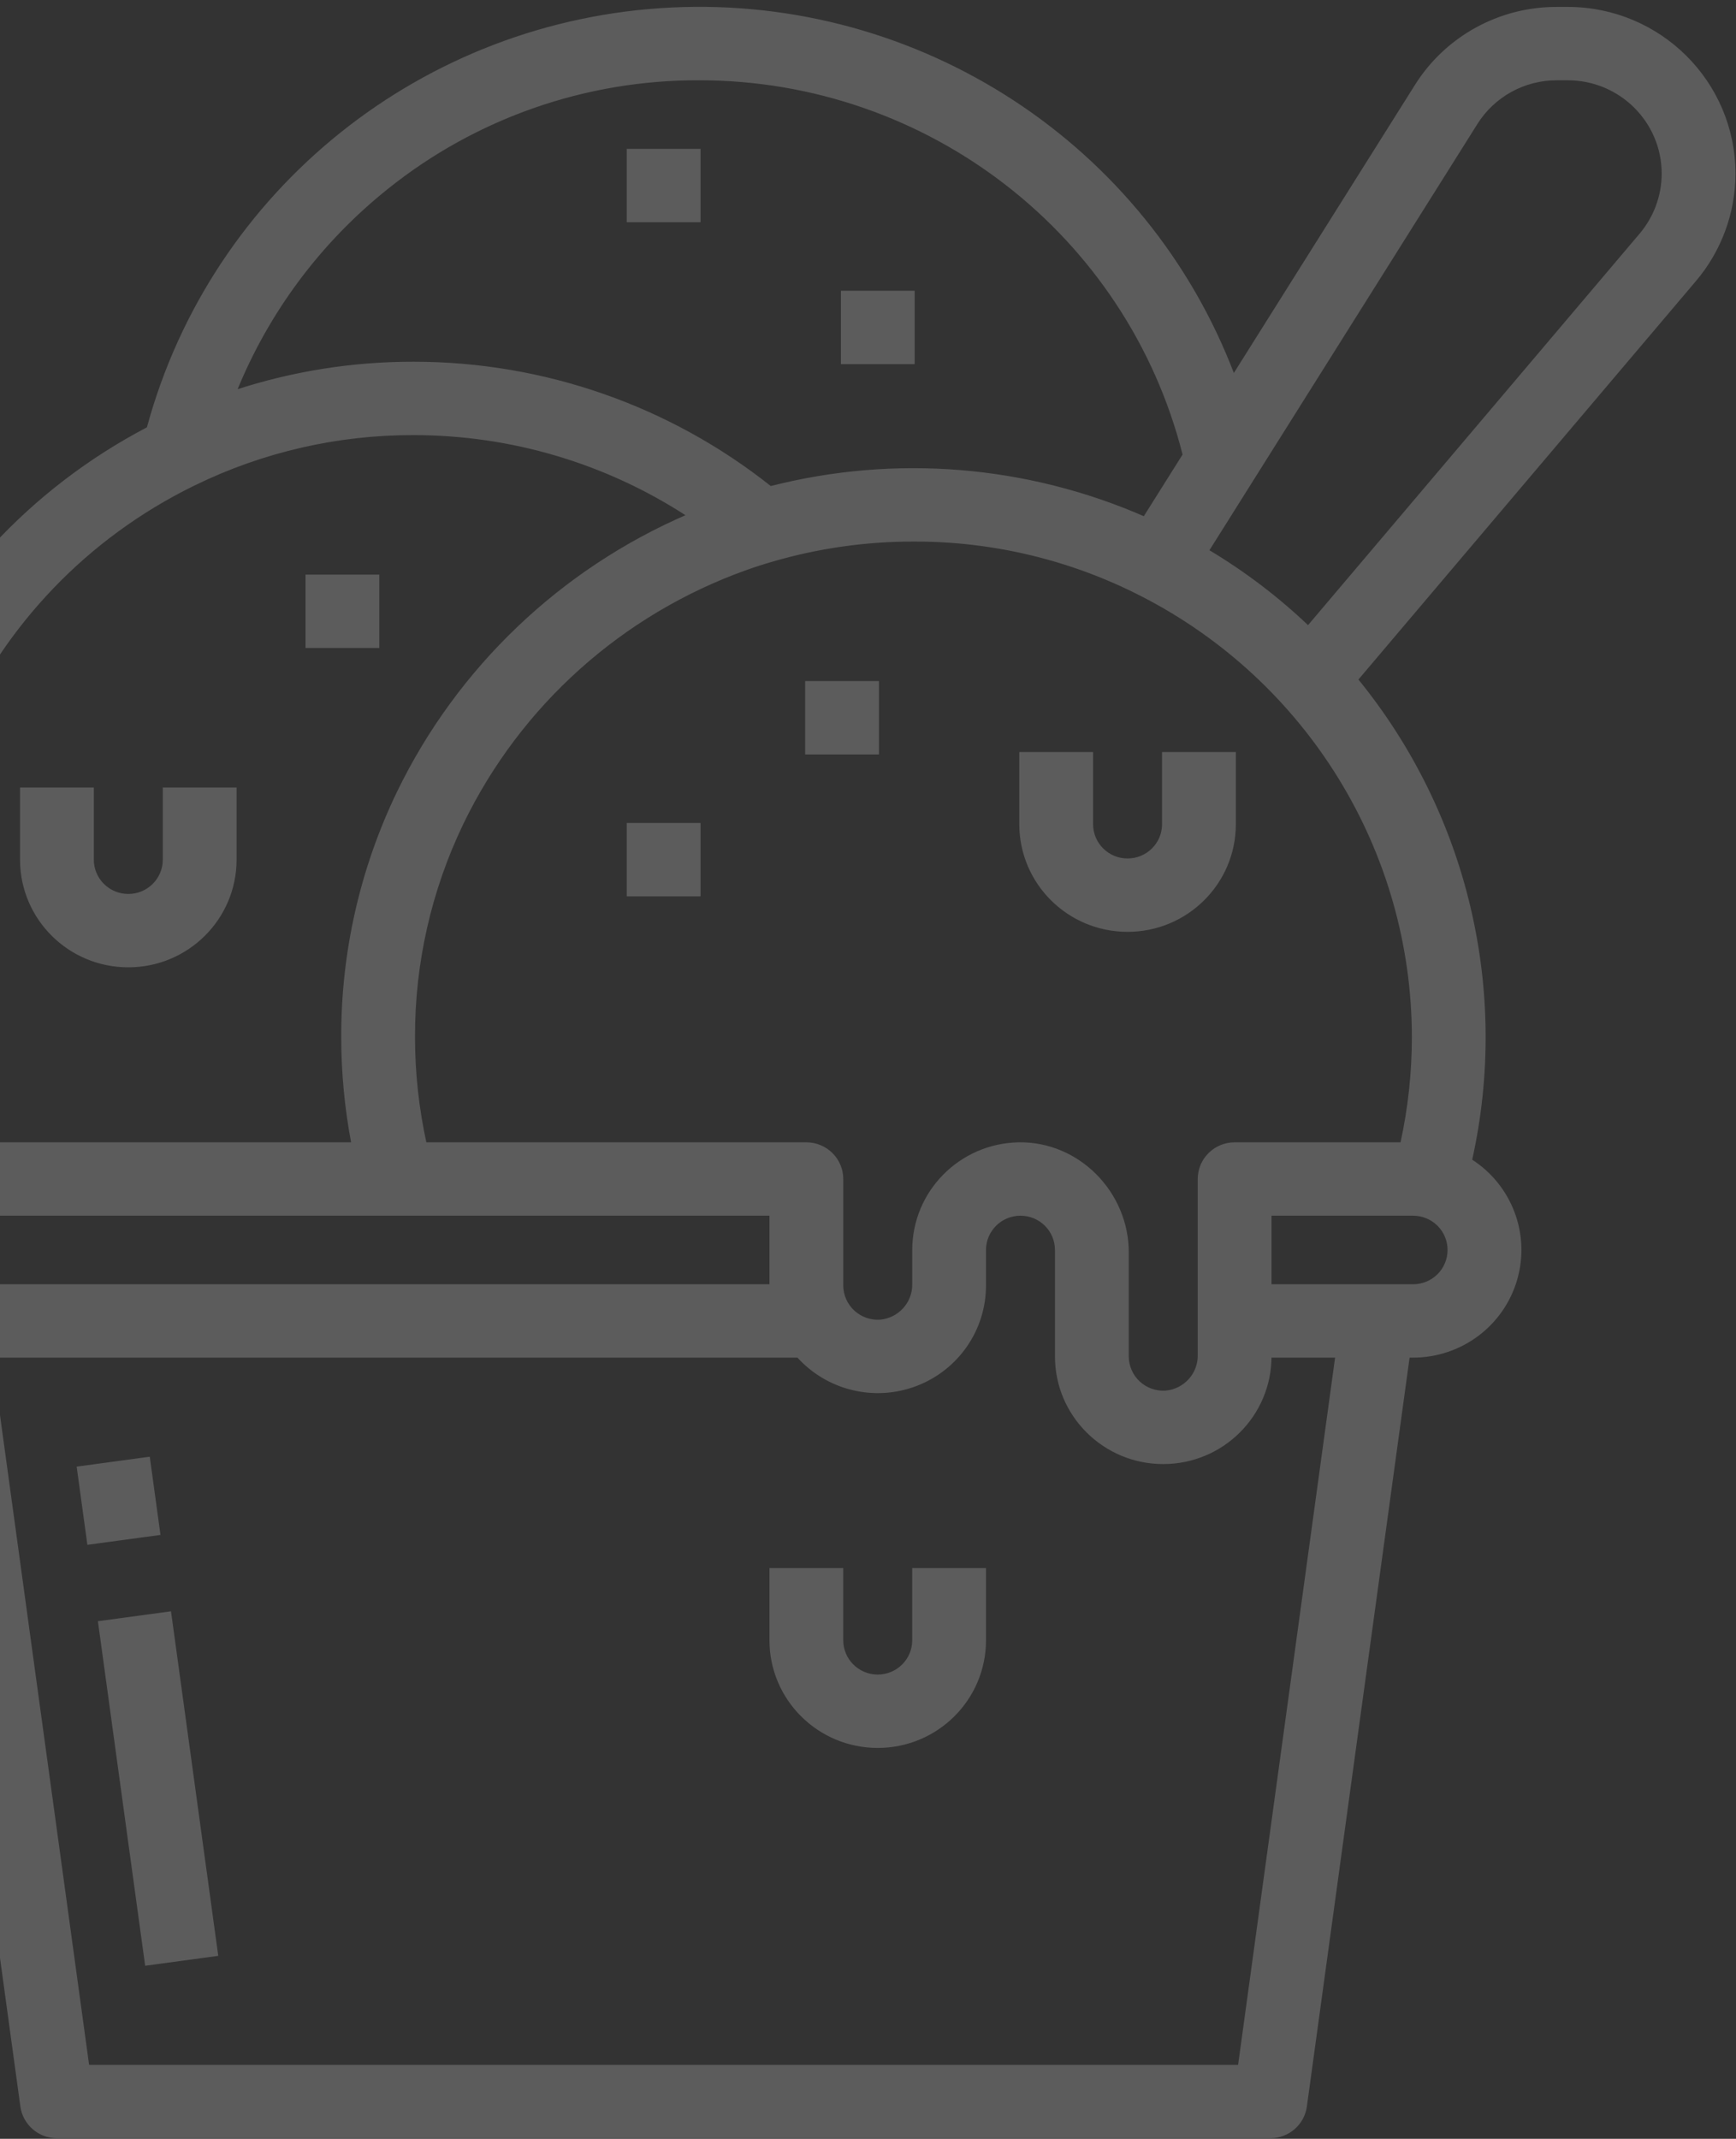 <svg width="216" height="266" viewBox="0 0 216 266" fill="none" xmlns="http://www.w3.org/2000/svg">
<rect x="0" y="0" width="216" height="266" fill="#333333" stroke="none"/>
<g style="mix-blend-mode:soft-light" opacity="0.2">
<path fill-rule="evenodd" clip-rule="evenodd" d="M215.784 21.584C215.782 26.437 214.056 31.133 210.912 34.846L168.826 84.51C182.486 101.246 187.709 123.263 183.01 144.3C187.994 147.472 190.275 153.531 188.612 159.175C186.949 164.82 181.738 168.698 175.82 168.697H175.256L162.458 261.963C162.158 264.149 160.279 265.779 158.058 265.779H7.083C4.863 265.779 2.983 264.149 2.683 261.963L-10.114 168.697H-10.679C-18.036 168.697 -24 162.77 -24 155.458C-24 148.147 -18.036 142.22 -10.679 142.22H43.865C43.03 137.856 42.608 133.424 42.607 128.982C42.58 118.447 44.946 108.042 49.53 98.543C57.004 83.131 69.809 70.907 85.604 64.103C75.47 57.49 63.611 53.965 51.488 53.964C42.015 53.936 32.664 56.083 24.164 60.236C24.122 60.257 24.079 60.277 24.036 60.296C-2.744 73.43 -16.372 103.607 -8.445 132.22L-17.006 134.569C-25.905 102.56 -11.166 68.713 18.406 53.249C26.424 23.649 52.745 2.573 83.554 1.084C114.363 -0.405 142.619 18.034 153.488 46.721L176.156 10.679C179.926 4.649 186.571 0.989 193.715 1.01H195.08C206.51 1.022 215.771 10.226 215.784 21.584ZM11.524 98.092V106.917C11.524 109.354 13.512 111.33 15.964 111.33C18.417 111.33 20.405 109.354 20.405 106.917V98.092H29.286V106.917C29.286 114.229 23.322 120.156 15.964 120.156C8.607 120.156 2.643 114.229 2.643 106.917V98.092H11.524ZM95.868 60.612C83.272 50.595 67.62 45.138 51.487 45.137C43.953 45.122 36.464 46.306 29.306 48.644C33.316 38.746 39.819 30.039 48.192 23.359C59.185 14.555 72.892 9.78 87.01 9.835C115.508 9.833 140.357 29.089 147.302 56.556L142.376 64.389C127.739 57.979 111.357 56.649 95.868 60.612ZM-10.68 159.872H95.89V151.046H-10.68C-13.133 151.046 -15.121 153.022 -15.121 155.459C-15.121 157.896 -13.133 159.872 -10.68 159.872ZM158.056 168.698H166.29L154.18 256.954H10.957L-1.154 168.698H99.293C102.973 172.789 108.813 174.198 113.971 172.239C119.13 170.28 122.536 165.36 122.532 159.872V155.459C122.532 153.022 124.52 151.046 126.973 151.046C129.425 151.046 131.413 153.022 131.413 155.459V168.698C131.413 176.009 137.377 181.936 144.734 181.936C152.092 181.936 158.056 176.009 158.056 168.698ZM180.26 155.459C180.262 154.288 179.795 153.164 178.961 152.336C178.128 151.508 176.997 151.044 175.819 151.046H158.057V159.872H175.819C176.998 159.875 178.129 159.411 178.962 158.583C179.795 157.754 180.262 156.63 180.26 155.459ZM142.027 73.998C162.76 84.595 175.801 105.813 175.82 128.982C175.82 133.434 175.338 137.872 174.382 142.221H153.618C151.166 142.221 149.178 144.197 149.178 146.634V168.542C149.209 170.902 147.407 172.888 145.041 173.101C143.814 173.183 142.607 172.756 141.708 171.922C140.809 171.088 140.298 169.92 140.297 168.698V155.761C140.297 148.354 134.198 142.097 126.747 142.221C119.483 142.353 113.661 148.239 113.654 155.459V159.716C113.686 162.076 111.883 164.063 109.518 164.275C108.291 164.357 107.084 163.931 106.185 163.096C105.286 162.262 104.775 161.095 104.773 159.872V146.634C104.773 144.197 102.785 142.221 100.333 142.221H52.928C51.971 137.872 51.488 133.434 51.488 128.982C51.463 119.766 53.533 110.663 57.542 102.352C64.672 87.638 77.333 76.295 92.796 70.766C93.919 70.366 94.984 70.023 96.076 69.709C101.785 68.042 107.704 67.198 113.654 67.203C123.52 67.171 133.248 69.5 142.017 73.992L142.027 73.998ZM206.904 21.585C206.896 15.099 201.607 9.843 195.081 9.835H193.716C189.635 9.825 185.839 11.915 183.686 15.36L150.274 68.484C154.782 71.168 158.972 74.349 162.763 77.966L204.122 29.157C205.916 27.036 206.901 24.355 206.904 21.585ZM9.707 182.532L18.506 181.339L19.8 190.768L11 191.96L9.707 182.532ZM12.35 201.757L18.189 244.311L26.988 243.119L21.149 200.564L12.35 201.757ZM140.297 106.918C142.749 106.918 144.737 104.942 144.737 102.505V93.679H153.618V102.505C153.618 109.816 147.654 115.743 140.297 115.743C132.94 115.743 126.975 109.816 126.975 102.505V93.679H135.856V102.505C135.856 104.942 137.844 106.918 140.297 106.918ZM78.131 27.486H87.012V18.66H78.131V27.486ZM104.775 36.312H113.656V45.138H104.775V36.312ZM47.046 71.615H38.165V80.441H47.046V71.615ZM87.012 111.33H78.131V102.504H87.012V111.33ZM100.332 93.678H109.213V84.853H100.332V93.678ZM109.212 208.413C111.664 208.413 113.652 206.437 113.652 204V195.174H122.533V204C122.533 211.311 116.569 217.239 109.212 217.239C101.854 217.239 95.89 211.311 95.89 204V195.174H104.771V204C104.771 206.437 106.759 208.413 109.212 208.413Z" fill="white"/>
<path d="M210.912 34.846L211.026 34.943L211.026 34.943L210.912 34.846ZM215.784 21.584L215.934 21.584V21.584L215.784 21.584ZM168.826 84.51L168.712 84.413L168.631 84.508L168.71 84.605L168.826 84.51ZM183.01 144.3L182.863 144.267L182.84 144.37L182.929 144.427L183.01 144.3ZM175.82 168.697L175.82 168.547H175.82V168.697ZM175.256 168.697V168.547H175.125L175.107 168.677L175.256 168.697ZM162.458 261.963L162.607 261.983L162.458 261.963ZM158.058 265.779V265.629V265.779ZM7.083 265.779V265.629H7.083L7.083 265.779ZM2.683 261.963L2.535 261.983L2.683 261.963ZM-10.114 168.697L-9.966 168.677L-9.983 168.547H-10.114V168.697ZM43.865 142.22V142.37H44.047L44.013 142.192L43.865 142.22ZM42.607 128.982L42.757 128.981V128.981L42.607 128.982ZM49.53 98.543L49.395 98.478L49.395 98.478L49.53 98.543ZM85.604 64.103L85.663 64.241L85.92 64.13L85.686 63.977L85.604 64.103ZM51.488 53.964L51.487 54.114H51.487L51.488 53.964ZM24.164 60.236L24.098 60.102L24.097 60.102L24.164 60.236ZM24.036 60.296L23.974 60.159L23.97 60.162L24.036 60.296ZM-8.445 132.22L-8.405 132.365L-8.26 132.325L-8.3 132.18L-8.445 132.22ZM-17.006 134.569L-17.151 134.609L-17.111 134.753L-16.967 134.713L-17.006 134.569ZM18.406 53.249L18.476 53.382L18.534 53.352L18.551 53.288L18.406 53.249ZM83.554 1.084L83.562 1.234L83.554 1.084ZM153.488 46.721L153.348 46.774L153.455 47.056L153.615 46.801L153.488 46.721ZM176.156 10.679L176.283 10.759L176.284 10.759L176.156 10.679ZM193.715 1.01L193.715 1.16H193.715V1.01ZM195.08 1.01L195.081 0.86H195.08V1.01ZM11.524 98.092H11.674V97.942H11.524V98.092ZM20.405 98.092V97.942H20.255V98.092H20.405ZM29.286 98.092H29.436V97.942H29.286V98.092ZM2.643 98.092V97.942H2.493V98.092H2.643ZM51.487 45.137L51.487 45.287H51.487V45.137ZM95.868 60.612L95.774 60.73L95.832 60.776L95.905 60.758L95.868 60.612ZM29.306 48.644L29.167 48.587L29.046 48.886L29.353 48.786L29.306 48.644ZM48.192 23.359L48.285 23.476L48.285 23.476L48.192 23.359ZM87.01 9.835L87.01 9.985H87.011L87.01 9.835ZM147.302 56.556L147.429 56.636L147.464 56.581L147.448 56.519L147.302 56.556ZM142.376 64.389L142.316 64.526L142.434 64.578L142.503 64.469L142.376 64.389ZM95.89 159.872V160.022H96.04V159.872H95.89ZM95.89 151.046H96.04V150.896H95.89V151.046ZM166.29 168.698L166.439 168.718L166.462 168.548H166.29V168.698ZM158.056 168.698V168.548H157.906V168.698H158.056ZM154.18 256.954V257.104H154.311L154.328 256.974L154.18 256.954ZM10.957 256.954L10.808 256.974L10.826 257.104H10.957V256.954ZM-1.154 168.698V168.548H-1.326L-1.302 168.718L-1.154 168.698ZM99.293 168.698L99.404 168.597L99.359 168.548H99.293V168.698ZM113.971 172.239L114.024 172.379L113.971 172.239ZM122.532 159.872H122.382V159.872L122.532 159.872ZM178.961 152.336L178.856 152.443L178.961 152.336ZM180.26 155.459L180.11 155.459V155.459L180.26 155.459ZM175.819 151.046V151.196H175.819L175.819 151.046ZM158.057 151.046V150.896H157.907V151.046H158.057ZM158.057 159.872H157.907V160.022H158.057V159.872ZM175.819 159.872L175.819 159.722H175.819V159.872ZM178.962 158.583L178.856 158.476L178.962 158.583ZM175.82 128.982H175.97V128.982L175.82 128.982ZM142.027 73.998L141.958 74.13L141.959 74.131L142.027 73.998ZM174.382 142.221V142.371H174.502L174.528 142.253L174.382 142.221ZM149.178 168.542H149.028L149.028 168.544L149.178 168.542ZM145.041 173.101L145.051 173.25L145.055 173.25L145.041 173.101ZM141.708 171.922L141.606 172.032L141.708 171.922ZM140.297 168.698H140.147V168.698L140.297 168.698ZM126.747 142.221L126.744 142.071H126.744L126.747 142.221ZM113.654 155.459L113.504 155.459V155.459H113.654ZM113.654 159.716H113.504L113.504 159.718L113.654 159.716ZM109.518 164.275L109.528 164.425L109.531 164.425L109.518 164.275ZM104.773 159.872H104.623V159.872L104.773 159.872ZM52.928 142.221L52.782 142.253L52.808 142.371H52.928V142.221ZM51.488 128.982L51.638 128.982V128.982L51.488 128.982ZM57.542 102.352L57.407 102.287L57.407 102.287L57.542 102.352ZM92.796 70.766L92.746 70.625L92.746 70.625L92.796 70.766ZM96.076 69.709L96.118 69.854L96.118 69.853L96.076 69.709ZM113.654 67.203L113.654 67.353H113.655L113.654 67.203ZM142.017 73.992L142.086 73.859L142.085 73.859L142.017 73.992ZM195.081 9.835L195.081 9.685H195.081V9.835ZM206.904 21.585L207.054 21.585V21.584L206.904 21.585ZM193.716 9.835L193.715 9.985H193.716V9.835ZM183.686 15.36L183.813 15.44L183.813 15.44L183.686 15.36ZM150.274 68.484L150.147 68.404L150.065 68.534L150.197 68.613L150.274 68.484ZM162.763 77.966L162.659 78.074L162.774 78.184L162.877 78.063L162.763 77.966ZM204.122 29.157L204.236 29.253L204.236 29.253L204.122 29.157ZM18.506 181.339L18.655 181.319L18.634 181.171L18.486 181.191L18.506 181.339ZM9.707 182.532L9.687 182.383L9.538 182.404L9.558 182.552L9.707 182.532ZM19.8 190.768L19.82 190.916L19.969 190.896L19.948 190.747L19.8 190.768ZM11 191.96L10.851 191.98L10.872 192.129L11.02 192.109L11 191.96ZM18.189 244.311L18.04 244.332L18.061 244.48L18.209 244.46L18.189 244.311ZM12.35 201.757L12.329 201.608L12.181 201.628L12.201 201.777L12.35 201.757ZM26.988 243.119L27.008 243.268L27.157 243.247L27.137 243.099L26.988 243.119ZM21.149 200.564L21.297 200.544L21.277 200.396L21.129 200.416L21.149 200.564ZM144.737 93.679V93.529H144.587V93.679H144.737ZM153.618 93.679H153.768V93.529H153.618V93.679ZM126.975 93.679V93.529H126.825V93.679H126.975ZM135.856 93.679H136.006V93.529H135.856V93.679ZM87.012 27.486V27.636H87.162V27.486H87.012ZM78.131 27.486H77.981V27.636H78.131V27.486ZM87.012 18.66H87.162V18.511H87.012V18.66ZM78.131 18.66V18.511H77.981V18.66H78.131ZM113.656 36.312H113.806V36.162H113.656V36.312ZM104.775 36.312V36.162H104.625V36.312H104.775ZM113.656 45.138V45.288H113.806V45.138H113.656ZM104.775 45.138H104.625V45.288H104.775V45.138ZM38.165 71.615V71.465H38.015V71.615H38.165ZM47.046 71.615H47.196V71.465H47.046V71.615ZM38.165 80.441H38.015V80.591H38.165V80.441ZM47.046 80.441V80.591H47.196V80.441H47.046ZM78.131 111.33H77.981V111.48H78.131V111.33ZM87.012 111.33V111.48H87.162V111.33H87.012ZM78.131 102.504V102.354H77.981V102.504H78.131ZM87.012 102.504H87.162V102.354H87.012V102.504ZM109.213 93.678V93.829H109.363V93.678H109.213ZM100.332 93.678H100.182V93.829H100.332V93.678ZM109.213 84.853H109.363V84.703H109.213V84.853ZM100.332 84.853V84.703H100.182V84.853H100.332ZM113.652 195.174V195.024H113.502V195.174H113.652ZM122.533 195.174H122.683V195.024H122.533V195.174ZM95.89 195.174V195.024H95.74V195.174H95.89ZM104.771 195.174H104.921V195.024H104.771V195.174ZM210.912 34.846L211.026 34.943C214.194 31.203 215.932 26.473 215.934 21.584L215.784 21.584L215.634 21.584C215.632 26.401 213.919 31.064 210.797 34.749L210.912 34.846ZM168.826 84.51L168.941 84.607L211.026 34.943L210.912 34.846L210.797 34.749L168.712 84.413L168.826 84.51ZM183.01 144.3L183.156 144.333C187.866 123.251 182.631 101.186 168.943 84.415L168.826 84.51L168.71 84.605C182.341 101.305 187.553 123.276 182.863 144.267L183.01 144.3ZM188.612 159.175L188.756 159.218C190.438 153.509 188.13 147.381 183.09 144.174L183.01 144.3L182.929 144.427C187.857 147.563 190.113 153.553 188.468 159.133L188.612 159.175ZM175.82 168.697L175.82 168.847C181.804 168.848 187.074 164.927 188.756 159.218L188.612 159.175L188.468 159.133C186.824 164.713 181.673 168.548 175.82 168.547L175.82 168.697ZM175.256 168.697V168.847H175.82V168.697V168.547H175.256V168.697ZM162.458 261.963L162.607 261.983L175.404 168.717L175.256 168.697L175.107 168.677L162.31 261.942L162.458 261.963ZM158.058 265.779V265.929C160.353 265.929 162.296 264.245 162.607 261.983L162.458 261.963L162.31 261.942C162.02 264.054 160.205 265.629 158.058 265.629V265.779ZM7.083 265.779V265.929H158.058V265.779V265.629H7.083V265.779ZM2.683 261.963L2.535 261.983C2.845 264.245 4.788 265.929 7.083 265.929L7.083 265.779L7.083 265.629C4.937 265.629 3.122 264.054 2.832 261.942L2.683 261.963ZM-10.114 168.697L-10.263 168.717L2.535 261.983L2.683 261.963L2.832 261.942L-9.966 168.677L-10.114 168.697ZM-10.679 168.697V168.847H-10.114V168.697V168.547H-10.679V168.697ZM-24 155.458H-24.15C-24.15 162.854 -18.118 168.847 -10.679 168.847V168.697V168.547C-17.954 168.547 -23.85 162.686 -23.85 155.458H-24ZM-10.679 142.22V142.07C-18.118 142.07 -24.15 148.063 -24.15 155.458H-24H-23.85C-23.85 148.231 -17.954 142.37 -10.679 142.37V142.22ZM43.865 142.22V142.07H-10.679V142.22V142.37H43.865V142.22ZM42.607 128.982L42.457 128.982C42.458 133.433 42.881 137.875 43.718 142.248L43.865 142.22L44.013 142.192C43.179 137.837 42.758 133.414 42.757 128.981L42.607 128.982ZM49.53 98.543L49.395 98.478C44.801 107.997 42.43 118.424 42.457 128.982L42.607 128.982L42.757 128.981C42.73 118.469 45.091 108.087 49.665 98.608L49.53 98.543ZM85.604 64.103L85.545 63.965C69.716 70.783 56.885 83.033 49.395 98.478L49.53 98.543L49.665 98.608C57.123 83.229 69.901 71.031 85.663 64.241L85.604 64.103ZM51.488 53.964L51.487 54.114C63.582 54.115 75.412 57.632 85.522 64.229L85.604 64.103L85.686 63.977C75.527 57.348 63.64 53.816 51.488 53.813L51.488 53.964ZM24.164 60.236L24.23 60.371C32.709 56.227 42.038 54.086 51.487 54.114L51.488 53.964L51.488 53.813C41.993 53.786 32.619 55.938 24.098 60.102L24.164 60.236ZM24.036 60.296L24.097 60.433C24.141 60.413 24.186 60.393 24.231 60.371L24.164 60.236L24.097 60.102C24.057 60.122 24.016 60.141 23.974 60.16L24.036 60.296ZM-8.445 132.22L-8.3 132.18C-16.208 103.637 -2.614 73.533 24.102 60.431L24.036 60.296L23.97 60.162C-2.874 73.327 -16.536 103.577 -8.589 132.26L-8.445 132.22ZM-17.006 134.569L-16.967 134.713L-8.405 132.365L-8.445 132.22L-8.484 132.075L-17.046 134.424L-17.006 134.569ZM18.406 53.249L18.337 53.116C-11.298 68.612 -26.069 102.531 -17.151 134.609L-17.006 134.569L-16.862 134.529C-25.742 102.588 -11.034 68.813 18.476 53.382L18.406 53.249ZM83.554 1.084L83.547 0.934C52.674 2.426 26.296 23.547 18.262 53.21L18.406 53.249L18.551 53.288C26.551 23.752 52.817 2.72 83.562 1.234L83.554 1.084ZM153.488 46.721L153.629 46.668C142.736 17.919 114.421 -0.558 83.547 0.934L83.554 1.084L83.562 1.234C114.306 -0.252 142.502 18.148 153.348 46.774L153.488 46.721ZM176.156 10.679L176.029 10.599L153.361 46.641L153.488 46.721L153.615 46.801L176.283 10.759L176.156 10.679ZM193.715 1.01L193.715 0.86C186.52 0.839 179.827 4.525 176.029 10.6L176.156 10.679L176.284 10.759C180.026 4.772 186.622 1.14 193.715 1.16L193.715 1.01ZM195.08 1.01V0.86H193.715V1.01V1.16H195.08V1.01ZM215.784 21.584L215.934 21.584C215.921 10.143 206.592 0.872 195.081 0.86L195.08 1.01L195.08 1.16C206.428 1.172 215.622 10.31 215.634 21.584L215.784 21.584ZM11.524 106.917H11.674V98.092H11.524H11.374V106.917H11.524ZM15.964 111.33V111.18C13.594 111.18 11.674 109.271 11.674 106.917H11.524H11.374C11.374 109.438 13.43 111.48 15.964 111.48V111.33ZM20.405 106.917H20.255C20.255 109.271 18.335 111.18 15.964 111.18V111.33V111.48C18.499 111.48 20.555 109.438 20.555 106.917H20.405ZM20.405 98.092H20.255V106.917H20.405H20.555V98.092H20.405ZM29.286 98.092V97.942H20.405V98.092V98.242H29.286V98.092ZM29.286 106.917H29.436V98.092H29.286H29.136V106.917H29.286ZM15.964 120.156V120.306C23.404 120.306 29.436 114.312 29.436 106.917H29.286H29.136C29.136 114.145 23.24 120.006 15.964 120.006V120.156ZM2.643 106.917H2.493C2.493 114.312 8.525 120.306 15.964 120.306V120.156V120.006C8.689 120.006 2.793 114.145 2.793 106.917H2.643ZM2.643 98.092H2.493V106.917H2.643H2.793V98.092H2.643ZM11.524 98.092V97.942H2.643V98.092V98.242H11.524V98.092ZM51.487 45.137V45.287C67.586 45.287 83.205 50.734 95.774 60.73L95.868 60.612L95.961 60.495C83.338 50.457 67.653 44.987 51.487 44.987V45.137ZM29.306 48.644L29.353 48.786C36.496 46.453 43.968 45.272 51.487 45.287L51.487 45.137L51.487 44.987C43.937 44.972 36.433 46.158 29.26 48.501L29.306 48.644ZM48.192 23.359L48.098 23.242C39.706 29.938 33.187 38.666 29.167 48.587L29.306 48.644L29.445 48.7C33.445 38.826 39.933 30.14 48.285 23.476L48.192 23.359ZM87.01 9.835L87.011 9.685C72.859 9.63 59.118 14.417 48.098 23.242L48.192 23.359L48.285 23.476C59.252 14.694 72.926 9.93 87.01 9.985L87.01 9.835ZM147.302 56.556L147.448 56.519C140.486 28.985 115.577 9.683 87.01 9.685L87.01 9.835L87.011 9.985C115.44 9.983 140.229 29.193 147.157 56.593L147.302 56.556ZM142.376 64.389L142.503 64.469L147.429 56.636L147.302 56.556L147.175 56.476L142.249 64.309L142.376 64.389ZM95.868 60.612L95.905 60.758C111.362 56.803 127.709 58.13 142.316 64.526L142.376 64.389L142.436 64.251C127.768 57.829 111.353 56.496 95.83 60.467L95.868 60.612ZM95.89 159.872V159.722H-10.68V159.872V160.022H95.89V159.872ZM95.89 151.046H95.74V159.872H95.89H96.04V151.046H95.89ZM-10.68 151.046V151.196H95.89V151.046V150.896H-10.68V151.046ZM-15.121 155.459H-14.971C-14.971 153.106 -13.051 151.196 -10.68 151.196V151.046V150.896C-13.215 150.896 -15.271 152.938 -15.271 155.459H-15.121ZM-10.68 159.872V159.722C-13.051 159.722 -14.971 157.812 -14.971 155.459H-15.121H-15.271C-15.271 157.98 -13.215 160.022 -10.68 160.022V159.872ZM166.29 168.698V168.548H158.056V168.698V168.848H166.29V168.698ZM154.18 256.954L154.328 256.974L166.439 168.718L166.29 168.698L166.141 168.677L154.031 256.934L154.18 256.954ZM10.957 256.954V257.104H154.18V256.954V256.804H10.957V256.954ZM-1.154 168.698L-1.302 168.718L10.808 256.974L10.957 256.954L11.105 256.934L-1.005 168.677L-1.154 168.698ZM99.293 168.698V168.548H-1.154V168.698V168.848H99.293V168.698ZM113.971 172.239L113.918 172.099C108.817 174.036 103.043 172.643 99.404 168.597L99.293 168.698L99.181 168.798C102.903 172.936 108.808 174.36 114.024 172.379L113.971 172.239ZM122.532 159.872L122.382 159.872C122.386 165.297 119.019 170.162 113.918 172.099L113.971 172.239L114.024 172.379C119.241 170.398 122.686 165.423 122.682 159.872L122.532 159.872ZM122.532 155.459H122.382V159.872H122.532H122.682V155.459H122.532ZM126.973 151.046V150.896C124.438 150.896 122.382 152.938 122.382 155.459H122.532H122.682C122.682 153.106 124.602 151.196 126.973 151.196V151.046ZM131.413 155.459H131.563C131.563 152.938 129.507 150.896 126.973 150.896V151.046V151.196C129.343 151.196 131.263 153.106 131.263 155.459H131.413ZM131.413 168.698H131.563V155.459H131.413H131.263V168.698H131.413ZM144.734 181.936V181.786C137.459 181.786 131.563 175.925 131.563 168.698H131.413H131.263C131.263 176.093 137.295 182.086 144.734 182.086V181.936ZM158.056 168.698H157.906C157.906 175.925 152.01 181.786 144.734 181.786V181.936V182.086C152.174 182.086 158.206 176.093 158.206 168.698H158.056ZM178.961 152.336L178.856 152.443C179.661 153.243 180.112 154.328 180.11 155.459L180.26 155.459L180.41 155.459C180.412 154.248 179.929 153.086 179.067 152.23L178.961 152.336ZM175.819 151.046L175.819 151.196C176.958 151.194 178.051 151.643 178.856 152.443L178.961 152.336L179.067 152.23C178.206 151.374 177.037 150.894 175.819 150.896L175.819 151.046ZM158.057 151.046V151.196H175.819V151.046V150.896H158.057V151.046ZM158.057 159.872H158.207V151.046H158.057H157.907V159.872H158.057ZM175.819 159.872V159.722H158.057V159.872V160.022H175.819V159.872ZM178.962 158.583L178.856 158.476C178.051 159.276 176.958 159.725 175.819 159.722L175.819 159.872L175.819 160.022C177.037 160.025 178.206 159.545 179.068 158.689L178.962 158.583ZM180.26 155.459L180.11 155.459C180.112 156.59 179.661 157.676 178.856 158.476L178.962 158.583L179.068 158.689C179.929 157.833 180.412 156.67 180.41 155.459L180.26 155.459ZM175.82 128.982L175.97 128.982C175.951 105.756 162.879 84.487 142.096 73.864L142.027 73.998L141.959 74.131C162.642 84.703 175.651 105.87 175.67 128.983L175.82 128.982ZM174.382 142.221L174.528 142.253C175.487 137.894 175.97 133.445 175.97 128.982H175.82H175.67C175.67 133.423 175.189 137.851 174.235 142.189L174.382 142.221ZM153.618 142.221V142.371H174.382V142.221V142.071H153.618V142.221ZM149.178 146.634H149.328C149.328 144.28 151.248 142.371 153.618 142.371V142.221V142.071C151.084 142.071 149.028 144.113 149.028 146.634H149.178ZM149.178 168.542H149.328V146.634H149.178H149.028V168.542H149.178ZM145.041 173.101L145.055 173.25C147.498 173.031 149.36 170.979 149.328 168.54L149.178 168.542L149.028 168.544C149.058 170.825 147.316 172.746 145.028 172.951L145.041 173.101ZM141.708 171.922L141.606 172.032C142.536 172.894 143.783 173.335 145.051 173.25L145.041 173.101L145.031 172.951C143.845 173.031 142.679 172.618 141.81 171.812L141.708 171.922ZM140.297 168.698L140.147 168.698C140.148 169.962 140.677 171.169 141.606 172.032L141.708 171.922L141.81 171.812C140.942 171.006 140.448 169.878 140.447 168.698L140.297 168.698ZM140.297 155.761H140.147V168.698H140.297H140.447V155.761H140.297ZM126.747 142.221L126.749 142.371C134.114 142.249 140.147 148.435 140.147 155.761H140.297H140.447C140.447 148.274 134.283 141.946 126.744 142.071L126.747 142.221ZM113.654 155.459L113.804 155.46C113.811 148.322 119.566 142.502 126.75 142.371L126.747 142.221L126.744 142.071C119.399 142.205 113.512 148.156 113.504 155.459L113.654 155.459ZM113.654 159.716H113.804V155.459H113.654H113.504V159.716H113.654ZM109.518 164.275L109.531 164.425C111.974 164.205 113.837 162.153 113.804 159.714L113.654 159.716L113.504 159.718C113.535 161.999 111.793 163.92 109.504 164.126L109.518 164.275ZM106.185 163.096L106.083 163.206C107.012 164.069 108.26 164.51 109.528 164.425L109.518 164.275L109.508 164.125C108.322 164.205 107.155 163.792 106.287 162.986L106.185 163.096ZM104.773 159.872L104.623 159.872C104.625 161.137 105.153 162.344 106.083 163.206L106.185 163.096L106.287 162.986C105.418 162.18 104.925 161.053 104.923 159.872L104.773 159.872ZM104.773 146.634H104.623V159.872H104.773H104.923V146.634H104.773ZM100.333 142.221V142.371C102.703 142.371 104.623 144.28 104.623 146.634H104.773H104.923C104.923 144.113 102.867 142.071 100.333 142.071V142.221ZM52.928 142.221V142.371H100.333V142.221V142.071H52.928V142.221ZM51.488 128.982L51.338 128.982C51.338 133.445 51.822 137.894 52.782 142.253L52.928 142.221L53.075 142.189C52.12 137.851 51.638 133.423 51.638 128.982L51.488 128.982ZM57.542 102.352L57.407 102.287C53.388 110.618 51.313 119.744 51.338 128.983L51.488 128.982L51.638 128.982C51.613 119.788 53.678 110.708 57.677 102.417L57.542 102.352ZM92.796 70.766L92.746 70.625C77.245 76.167 64.555 87.537 57.407 102.287L57.542 102.352L57.677 102.418C64.79 87.739 77.42 76.423 92.847 70.907L92.796 70.766ZM96.076 69.709L96.035 69.565C94.939 69.879 93.871 70.224 92.746 70.625L92.796 70.766L92.847 70.907C93.966 70.508 95.028 70.166 96.118 69.854L96.076 69.709ZM113.654 67.203L113.654 67.053C107.69 67.048 101.756 67.894 96.034 69.565L96.076 69.709L96.118 69.853C101.813 68.19 107.718 67.348 113.654 67.353L113.654 67.203ZM142.017 73.992L142.085 73.859C133.295 69.355 123.543 67.021 113.654 67.053L113.654 67.203L113.655 67.353C123.496 67.321 133.201 69.644 141.949 74.126L142.017 73.992ZM142.027 73.998L142.097 73.865L142.086 73.859L142.017 73.992L141.947 74.125L141.958 74.13L142.027 73.998ZM195.081 9.835L195.081 9.985C201.525 9.993 206.746 15.182 206.754 21.585L206.904 21.585L207.054 21.584C207.046 15.015 201.689 9.693 195.081 9.685L195.081 9.835ZM193.716 9.835V9.985H195.081V9.835V9.685H193.716V9.835ZM183.686 15.36L183.813 15.44C185.939 12.039 189.686 9.975 193.715 9.985L193.716 9.835L193.716 9.685C189.583 9.675 185.74 11.792 183.558 15.281L183.686 15.36ZM150.274 68.484L150.401 68.564L183.813 15.44L183.686 15.36L183.559 15.28L150.147 68.404L150.274 68.484ZM162.763 77.966L162.866 77.857C159.067 74.233 154.869 71.045 150.351 68.355L150.274 68.484L150.197 68.613C154.696 71.291 158.876 74.465 162.659 78.074L162.763 77.966ZM204.122 29.157L204.007 29.059L162.648 77.869L162.763 77.966L162.877 78.063L204.236 29.253L204.122 29.157ZM206.904 21.585L206.754 21.584C206.751 24.319 205.778 26.966 204.007 29.06L204.122 29.157L204.236 29.253C206.053 27.106 207.051 24.391 207.054 21.585L206.904 21.585ZM18.506 181.339L18.486 181.191L9.687 182.383L9.707 182.532L9.727 182.681L18.526 181.488L18.506 181.339ZM19.8 190.768L19.948 190.747L18.655 181.319L18.506 181.339L18.358 181.36L19.651 190.788L19.8 190.768ZM11 191.96L11.02 192.109L19.82 190.916L19.8 190.768L19.78 190.619L10.98 191.811L11 191.96ZM9.707 182.532L9.558 182.552L10.851 191.98L11 191.96L11.149 191.94L9.855 182.512L9.707 182.532ZM18.189 244.311L18.337 244.291L12.498 201.737L12.35 201.757L12.201 201.777L18.04 244.332L18.189 244.311ZM26.988 243.119L26.968 242.97L18.169 244.163L18.189 244.311L18.209 244.46L27.008 243.268L26.988 243.119ZM21.149 200.564L21 200.585L26.839 243.139L26.988 243.119L27.137 243.099L21.297 200.544L21.149 200.564ZM12.35 201.757L12.37 201.906L21.169 200.713L21.149 200.564L21.129 200.416L12.329 201.608L12.35 201.757ZM144.737 102.505H144.587C144.587 104.858 142.667 106.768 140.297 106.768V106.918V107.068C142.831 107.068 144.887 105.026 144.887 102.505H144.737ZM144.737 93.679H144.587V102.505H144.737H144.887V93.679H144.737ZM153.618 93.679V93.529H144.737V93.679V93.829H153.618V93.679ZM153.618 102.505H153.768V93.679H153.618H153.468V102.505H153.618ZM140.297 115.743V115.893C147.736 115.893 153.768 109.9 153.768 102.505H153.618H153.468C153.468 109.733 147.572 115.593 140.297 115.593V115.743ZM126.975 102.505H126.825C126.825 109.9 132.858 115.893 140.297 115.893V115.743V115.593C133.022 115.593 127.125 109.733 127.125 102.505H126.975ZM126.975 93.679H126.825V102.505H126.975H127.125V93.679H126.975ZM135.856 93.679V93.529H126.975V93.679V93.829H135.856V93.679ZM135.856 102.505H136.006V93.679H135.856H135.706V102.505H135.856ZM140.297 106.918V106.768C137.926 106.768 136.006 104.858 136.006 102.505H135.856H135.706C135.706 105.026 137.762 107.068 140.297 107.068V106.918ZM87.012 27.486V27.336H78.131V27.486V27.636H87.012V27.486ZM87.012 18.66H86.862V27.486H87.012H87.162V18.66H87.012ZM78.131 18.66V18.811H87.012V18.66V18.511H78.131V18.66ZM78.131 27.486H78.281V18.66H78.131H77.981V27.486H78.131ZM113.656 36.312V36.162H104.775V36.312V36.462H113.656V36.312ZM113.656 45.138H113.806V36.312H113.656H113.506V45.138H113.656ZM104.775 45.138V45.288H113.656V45.138V44.988H104.775V45.138ZM104.775 36.312H104.625V45.138H104.775H104.925V36.312H104.775ZM38.165 71.615V71.765H47.046V71.615V71.465H38.165V71.615ZM38.165 80.441H38.315V71.615H38.165H38.015V80.441H38.165ZM47.046 80.441V80.291H38.165V80.441V80.591H47.046V80.441ZM47.046 71.615H46.896V80.441H47.046H47.196V71.615H47.046ZM78.131 111.33V111.48H87.012V111.33V111.18H78.131V111.33ZM78.131 102.504H77.981V111.33H78.131H78.281V102.504H78.131ZM87.012 102.504V102.354H78.131V102.504V102.654H87.012V102.504ZM87.012 111.33H87.162V102.504H87.012H86.862V111.33H87.012ZM109.213 93.678V93.528H100.332V93.678V93.829H109.213V93.678ZM109.213 84.853H109.063V93.678H109.213H109.363V84.853H109.213ZM100.332 84.853V85.003H109.213V84.853V84.703H100.332V84.853ZM100.332 93.678H100.482V84.853H100.332H100.182V93.678H100.332ZM113.652 204H113.502C113.502 206.353 111.582 208.263 109.212 208.263V208.413V208.563C111.746 208.563 113.802 206.521 113.802 204H113.652ZM113.652 195.174H113.502V204H113.652H113.802V195.174H113.652ZM122.533 195.174V195.024H113.652V195.174V195.324H122.533V195.174ZM122.533 204H122.683V195.174H122.533H122.383V204H122.533ZM109.212 217.239V217.389C116.651 217.389 122.683 211.395 122.683 204H122.533H122.383C122.383 211.228 116.487 217.089 109.212 217.089V217.239ZM95.89 204H95.74C95.74 211.395 101.772 217.389 109.212 217.389V217.239V217.089C101.936 217.089 96.04 211.228 96.04 204H95.89ZM95.89 195.174H95.74V204H95.89H96.04V195.174H95.89ZM104.771 195.174V195.024H95.89V195.174V195.324H104.771V195.174ZM104.771 204H104.921V195.174H104.771H104.621V204H104.771ZM109.212 208.413V208.263C106.841 208.263 104.921 206.353 104.921 204H104.771H104.621C104.621 206.521 106.677 208.563 109.212 208.563V208.413Z" fill="white"/>
</g>
</svg>
